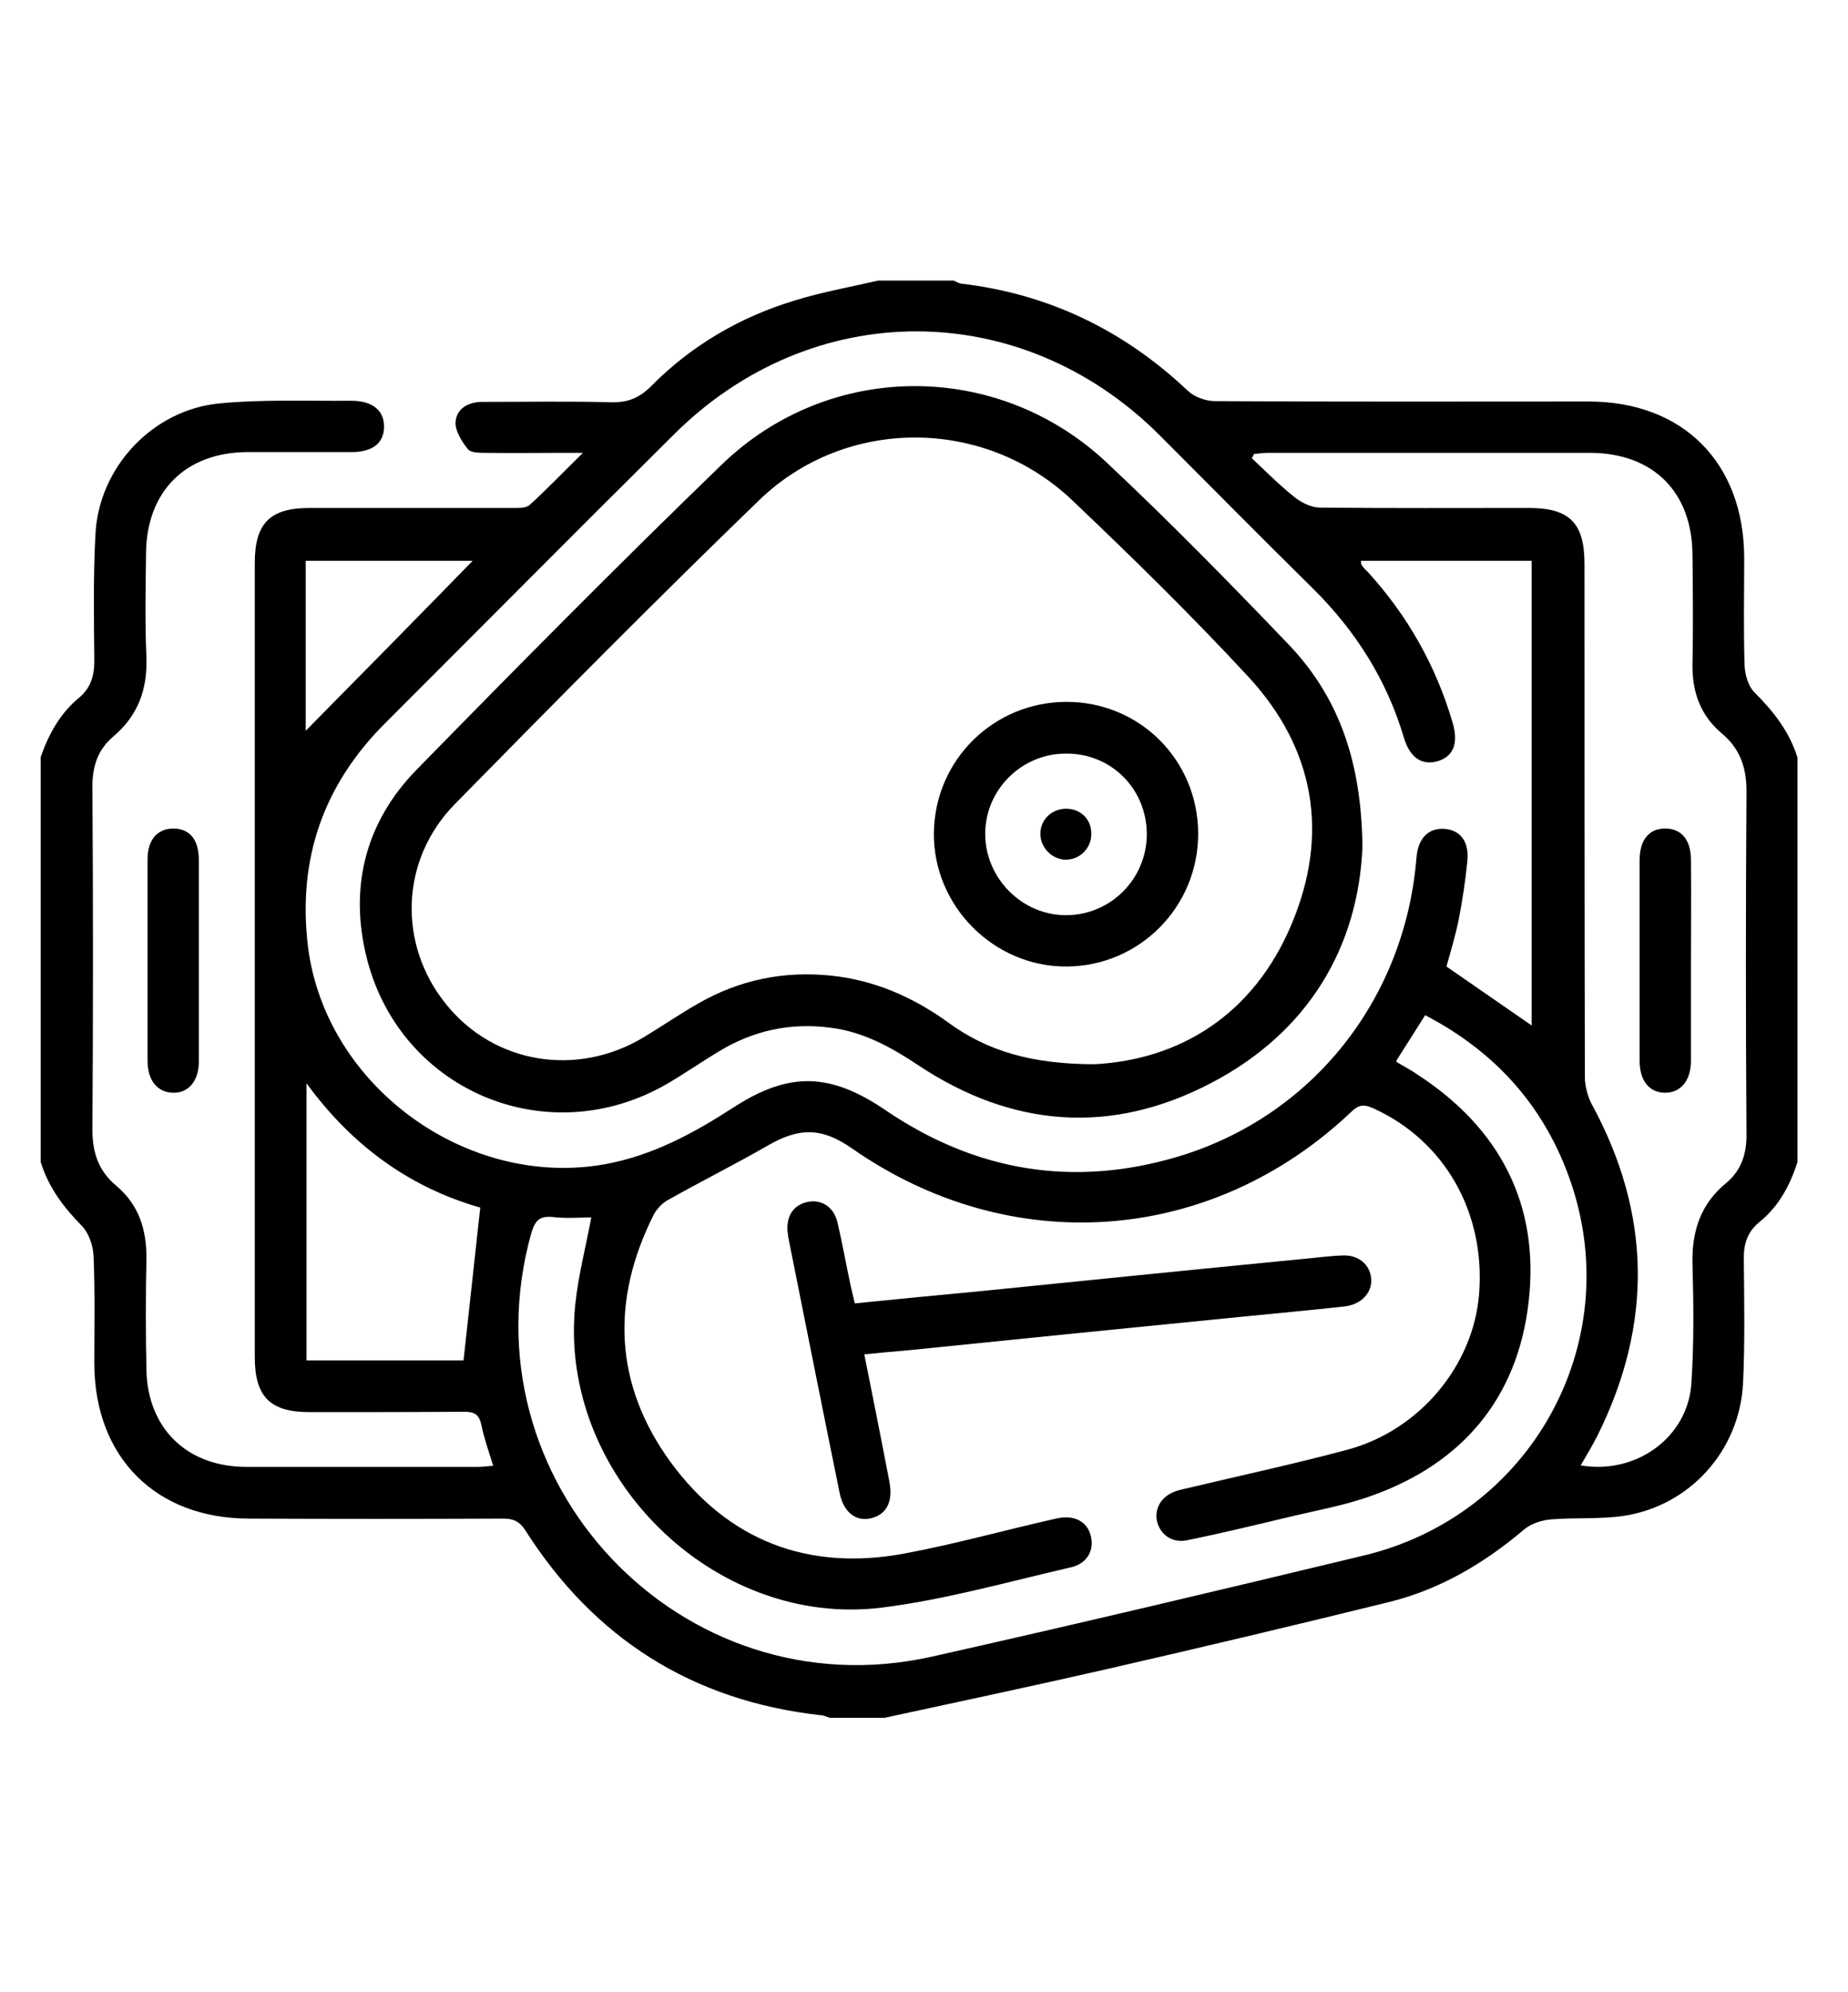 <?xml version="1.0" encoding="utf-8"?>
<svg version="1.1" id="Слой_1" xmlns="http://www.w3.org/2000/svg" xmlns:xlink="http://www.w3.org/1999/xlink" x="0px" y="0px"
	 viewBox="0 0 486 524" style="enable-background:new 0 0 486 524;" xml:space="preserve">
<path d="M230.9,73.8c6.6,0,13.2,0,19.9,0c0.7,0.3,1.3,0.7,2,0.8c23,2.7,42.8,12.3,59.6,28.2c1.7,1.6,4.7,2.7,7.1,2.7
	c32.8,0.2,65.5,0.1,98.3,0.1c24.8,0,40.8,16.1,40.9,41c0,9.5-0.2,18.9,0.1,28.4c0.1,2.5,1,5.6,2.7,7.2c5,5,9.1,10.3,11.2,17
	c0,35.5,0,71,0,106.5c-2,6.1-4.9,11.6-10,15.7c-3.2,2.6-4.2,5.9-4.1,9.9c0.1,10.8,0.3,21.7-0.2,32.5c-0.9,17.7-14,32.3-31.5,34.9
	c-6.2,0.9-12.6,0.4-18.9,0.9c-2.5,0.2-5.3,1.1-7.1,2.6c-10.6,9-22.3,15.9-35.8,19.2c-24.8,6.1-49.6,12-74.5,17.7
	c-19.3,4.4-38.6,8.5-58,12.7c-4.8,0-9.6,0-14.4,0c-0.8-0.3-1.7-0.7-2.5-0.7c-33.7-3.8-59.5-20.2-77.6-48.7c-1.6-2.4-3.2-3-5.9-3
	c-22.2,0.1-44.5,0.1-66.7,0c-24.5,0-40.6-16.1-40.7-40.7c0-9.5,0.2-18.9-0.2-28.4c-0.1-2.7-1.3-6.1-3.1-7.9
	c-4.8-4.9-8.8-10.2-10.8-16.8c0-35.5,0-71,0-106.5c2.1-6,5.1-11.5,10.1-15.6c3-2.5,4-5.7,4-9.6c-0.1-11.1-0.3-22.3,0.3-33.4
	c0.9-17.6,15-32.7,32.6-34.4c11.5-1.1,23.1-0.6,34.7-0.7c5.6,0,8.7,2.6,8.6,7c-0.1,4.2-3.1,6.5-8.5,6.5c-9.2,0-18.3,0-27.5,0
	c-16.2,0.1-26.4,10.3-26.6,26.5c-0.1,9.2-0.3,18.4,0.1,27.5c0.3,8.4-2.2,15.3-8.7,20.8c-4.1,3.5-5.5,7.8-5.5,13.2
	c0.2,30.1,0.2,60.1,0,90.2c0,6.1,1.6,10.8,6.2,14.7c6,5,8.1,11.6,8,19.3c-0.2,9.6-0.2,19.2,0,28.9c0.2,15.6,10.6,25.8,26.3,25.8
	c20.3,0,40.6,0,60.9,0c1.3,0,2.5-0.2,4-0.3c-1.2-3.9-2.4-7.2-3.1-10.7c-0.6-2.8-1.8-3.5-4.6-3.5c-13.5,0.1-27.1,0.1-40.6,0.1
	c-10.4,0-14.4-4.1-14.4-14.5c0-69.6,0-139.2,0-208.8c0-10.5,4-14.5,14.4-14.5c17.7,0,35.5,0,53.2,0c1.6,0,3.7,0.1,4.7-0.8
	c4.5-4.1,8.7-8.5,14-13.7c-2.8,0-4.3,0-5.7,0c-6.6,0-13.2,0.1-19.8,0c-1.6,0-3.9,0-4.7-0.9c-1.6-2-3.4-4.8-3.3-7.1
	c0.2-3.7,3.4-5.4,7.1-5.4c11.3,0,22.6-0.2,33.8,0.1c4.2,0.1,7.2-1,10.3-4C181.6,91,194.5,83.4,209.1,79
	C216.2,76.8,223.6,75.5,230.9,73.8z M367.2,279c0.2,0.3,0.2,0.5,0.4,0.5c1.7,1,3.4,1.9,5,3c21.8,14.1,32.4,34.3,29.4,60
	c-2.9,25.2-17.4,42.4-41.3,50.9c-7.2,2.6-14.8,3.9-22.2,5.7c-8.8,2.1-17.5,4.2-26.3,6c-3.9,0.8-7-1.4-7.9-4.9
	c-0.8-3.4,1.1-6.7,4.9-8c1.1-0.4,2.3-0.6,3.5-0.9c13.9-3.3,27.8-6.3,41.6-10c19.1-5.1,33.3-22.3,34.7-41.2
	c1.6-21.3-9.1-40-27.6-48.5c-2.2-1-3.7-1.4-5.9,0.7c-36.9,35.1-89.7,38.9-131.5,9.7c-7.9-5.5-13.8-5.5-22.1-0.7
	c-8.7,5-17.7,9.5-26.4,14.4c-1.4,0.8-2.8,2.3-3.6,3.8c-11.3,22.5-10.4,44.7,4.5,65.1c15.1,20.6,36.1,28.7,61.4,24
	c13.4-2.5,26.6-6.2,39.9-9.2c4.7-1.1,8.1,0.7,9.1,4.3c1.1,3.9-0.8,7.5-5.1,8.5c-16.5,3.8-33,8.5-49.7,10.6
	c-44.5,5.6-85.4-35.2-80.7-79.8c0.8-7.7,2.8-15.2,4.2-22.8c-3.1,0-6.6,0.3-10-0.1c-3.6-0.4-4.8,0.9-5.8,4.3
	c-18.1,65,39.5,126.1,105.4,111.3c37.9-8.5,75.8-17.5,113.6-26.6c43.8-10.5,68.8-55.5,54.5-97.9c-6.7-19.8-19.6-34.4-38.4-44.2
	C372.1,271.3,369.6,275.2,367.2,279z M357.9,147.5c0.1,0.6,0,0.9,0.2,1.1c0.4,0.6,0.9,1.2,1.5,1.7c10.5,11.5,18,24.7,22.4,39.7
	c1.6,5.3,0.3,8.8-3.6,10.1c-4.3,1.4-7.6-0.7-9.2-6.1c-4.5-15.2-12.7-28.1-23.9-39.2c-13.6-13.4-27-27-40.5-40.5
	c-36.4-36.2-91.3-36.2-127.6,0c-25.3,25.1-50.4,50.4-75.6,75.6C85,206.3,78.2,226,81,249c4.6,36.6,41.7,63.7,78.1,57.2
	c12.6-2.3,23.4-8.2,33.9-15c14.7-9.5,25.5-9,39.9,0.8c23.7,16.1,49.4,20.4,76.9,12.2c35.4-10.6,59.7-41.5,62.7-78.5
	c0.4-5.2,3.1-8,7.4-7.7c4.1,0.3,6.5,3.3,6,8.4c-0.5,5.2-1.3,10.4-2.3,15.6c-0.9,4.3-2.2,8.6-3.2,12.2c7.8,5.4,15,10.4,22.4,15.5
	c0-40.6,0-81.3,0-122.2C387.8,147.5,372.9,147.5,357.9,147.5z M415.7,385.4c14.5,2.5,28.1-7.3,29.1-21.4c0.7-10.5,0.6-21,0.3-31.6
	c-0.2-8.5,2.1-15.7,8.8-21.2c4.1-3.4,5.5-7.8,5.4-13.2c-0.2-29.8-0.2-59.5,0-89.3c0.1-6.5-1.5-11.7-6.6-15.9
	c-5.5-4.7-7.7-10.8-7.6-18c0.2-9.6,0.1-19.2,0-28.9c-0.1-16.5-10.3-26.7-26.8-26.8c-28.3,0-56.5,0-84.8,0c-1.2,0-2.5,0.2-3.7,0.3
	c-0.2,0.4-0.4,0.8-0.6,1.1c3.7,3.5,7.3,7.1,11.3,10.3c1.8,1.4,4.4,2.7,6.6,2.7c18.3,0.2,36.7,0.1,55,0.1c10.7,0,14.6,4,14.6,14.7
	c0,45,0,89.9,0.1,134.9c0,2.4,0.7,5.1,1.8,7.2c15.7,28.8,16.1,57.9,1.5,87.2C418.8,380.2,417.2,382.8,415.7,385.4z M121.9,357.8
	c1.5-13.5,2.9-26.6,4.4-40.2c-18.3-5.2-33.6-16.1-45.7-32.7c0,24.9,0,48.9,0,72.9C94.9,357.8,108.8,357.8,121.9,357.8z M124.3,147.5
	c-15.1,0-29.4,0-43.9,0c0,15.2,0,30.1,0,44.7C94.9,177.5,109.4,162.8,124.3,147.5z"/>
<path d="M52.3,252.9c0,8.7,0,17.4,0,26.2c0,5.2-2.7,8.4-6.8,8.3c-4.1-0.1-6.7-3.2-6.7-8.5c0-17.6,0-35.2,0-52.8
	c0-5.3,2.6-8.2,6.9-8.2c4.3,0.1,6.6,3,6.6,8.4C52.3,235.2,52.3,244.1,52.3,252.9z"/>
<path d="M227.3,356.2c2.3,11.5,4.5,22.5,6.6,33.5c1,5.2-0.7,8.6-4.8,9.6c-4,1-7.3-1.6-8.3-6.7c-4.5-22.1-8.9-44.2-13.3-66.2
	c-0.2-0.9-0.3-1.8-0.4-2.7c-0.3-4,1.7-6.9,5.4-7.6c3.5-0.7,6.7,1.3,7.7,5.2c1.3,5.5,2.3,11.2,3.5,16.8c0.3,1.4,0.7,2.9,1.1,4.7
	c10.7-1.1,21.3-2.1,31.9-3.1c28.7-2.9,57.4-5.8,86.1-8.6c3.4-0.3,6.9-0.8,10.3-0.9c4.2-0.2,7.2,2.4,7.5,6.1c0.3,3.7-2.6,6.8-7,7.3
	c-9,1-17.9,1.8-26.9,2.7c-29.2,2.9-58.3,5.8-87.5,8.8C235.4,355.4,231.5,355.8,227.3,356.2z"/>
<path d="M358.3,222.9c-1.1,25.7-13.8,48.5-40.1,62.1c-26.2,13.6-52.2,11.5-76.8-4.9c-7.1-4.7-14.3-8.7-22.9-9.8
	c-10.6-1.4-20.3,0.7-29.4,6.2c-4.5,2.7-8.8,5.7-13.4,8.4c-31.9,18.7-71.5,1.7-79.6-34.4c-4.1-18.1,0.4-34.6,13.3-47.9
	c26.5-27.1,53.1-54,80.4-80.4c28.3-27.4,72.6-27.5,101.3-0.5c16.3,15.3,32,31.3,47.5,47.5C351.9,183,358.1,200,358.3,222.9z
	 M287.9,279.9c22.2-1.2,41.7-12.8,51.8-36.9c9.9-23.6,6.1-46-11.3-64.9c-14.9-16.1-30.6-31.5-46.5-46.6c-23-21.8-59.4-22-82.2,0
	c-27.1,26.2-53.7,53.1-80.1,80c-14.4,14.7-15,36.9-2.3,52.6c12.6,15.7,34.4,19.3,52,8.7c4.8-2.9,9.3-6,14.2-8.8
	c10.9-6.3,22.6-8.7,35.1-7.4c11.4,1.2,21.4,5.6,30.6,12.2C259.5,276.4,271.3,279.9,287.9,279.9z"/>
<path d="M444.7,252.8c0,8.7,0,17.4,0,26.2c0,5.2-2.7,8.4-6.8,8.4c-4.1,0-6.7-3.1-6.7-8.4c0-17.6,0-35.2,0-52.8
	c0-5.3,2.5-8.3,6.7-8.3c4.3,0,6.8,3,6.8,8.3C444.8,235.1,444.7,244,444.7,252.8z"/>
<path d="M280.5,184.6c19.3,0,34.6,15.4,34.6,34.7c0,19.2-15.4,34.8-34.6,34.9c-19.2,0.1-35.1-16-34.9-35.1
	C245.8,199.9,261.3,184.6,280.5,184.6z M280.3,198.2c-11.7,0-21.3,9.6-21.2,21.3c0.1,11.6,9.8,21.3,21.4,21.2
	c11.7-0.1,21.1-9.6,21.1-21.4C301.5,207.4,292.2,198.1,280.3,198.2z"/>
<path d="M287,219.4c0,3.6-2.9,6.6-6.5,6.7c-3.7,0.1-6.9-3.1-6.9-6.8c0-3.8,3.1-6.7,7-6.6C284.4,212.8,287.1,215.7,287,219.4z"/>
</svg>
